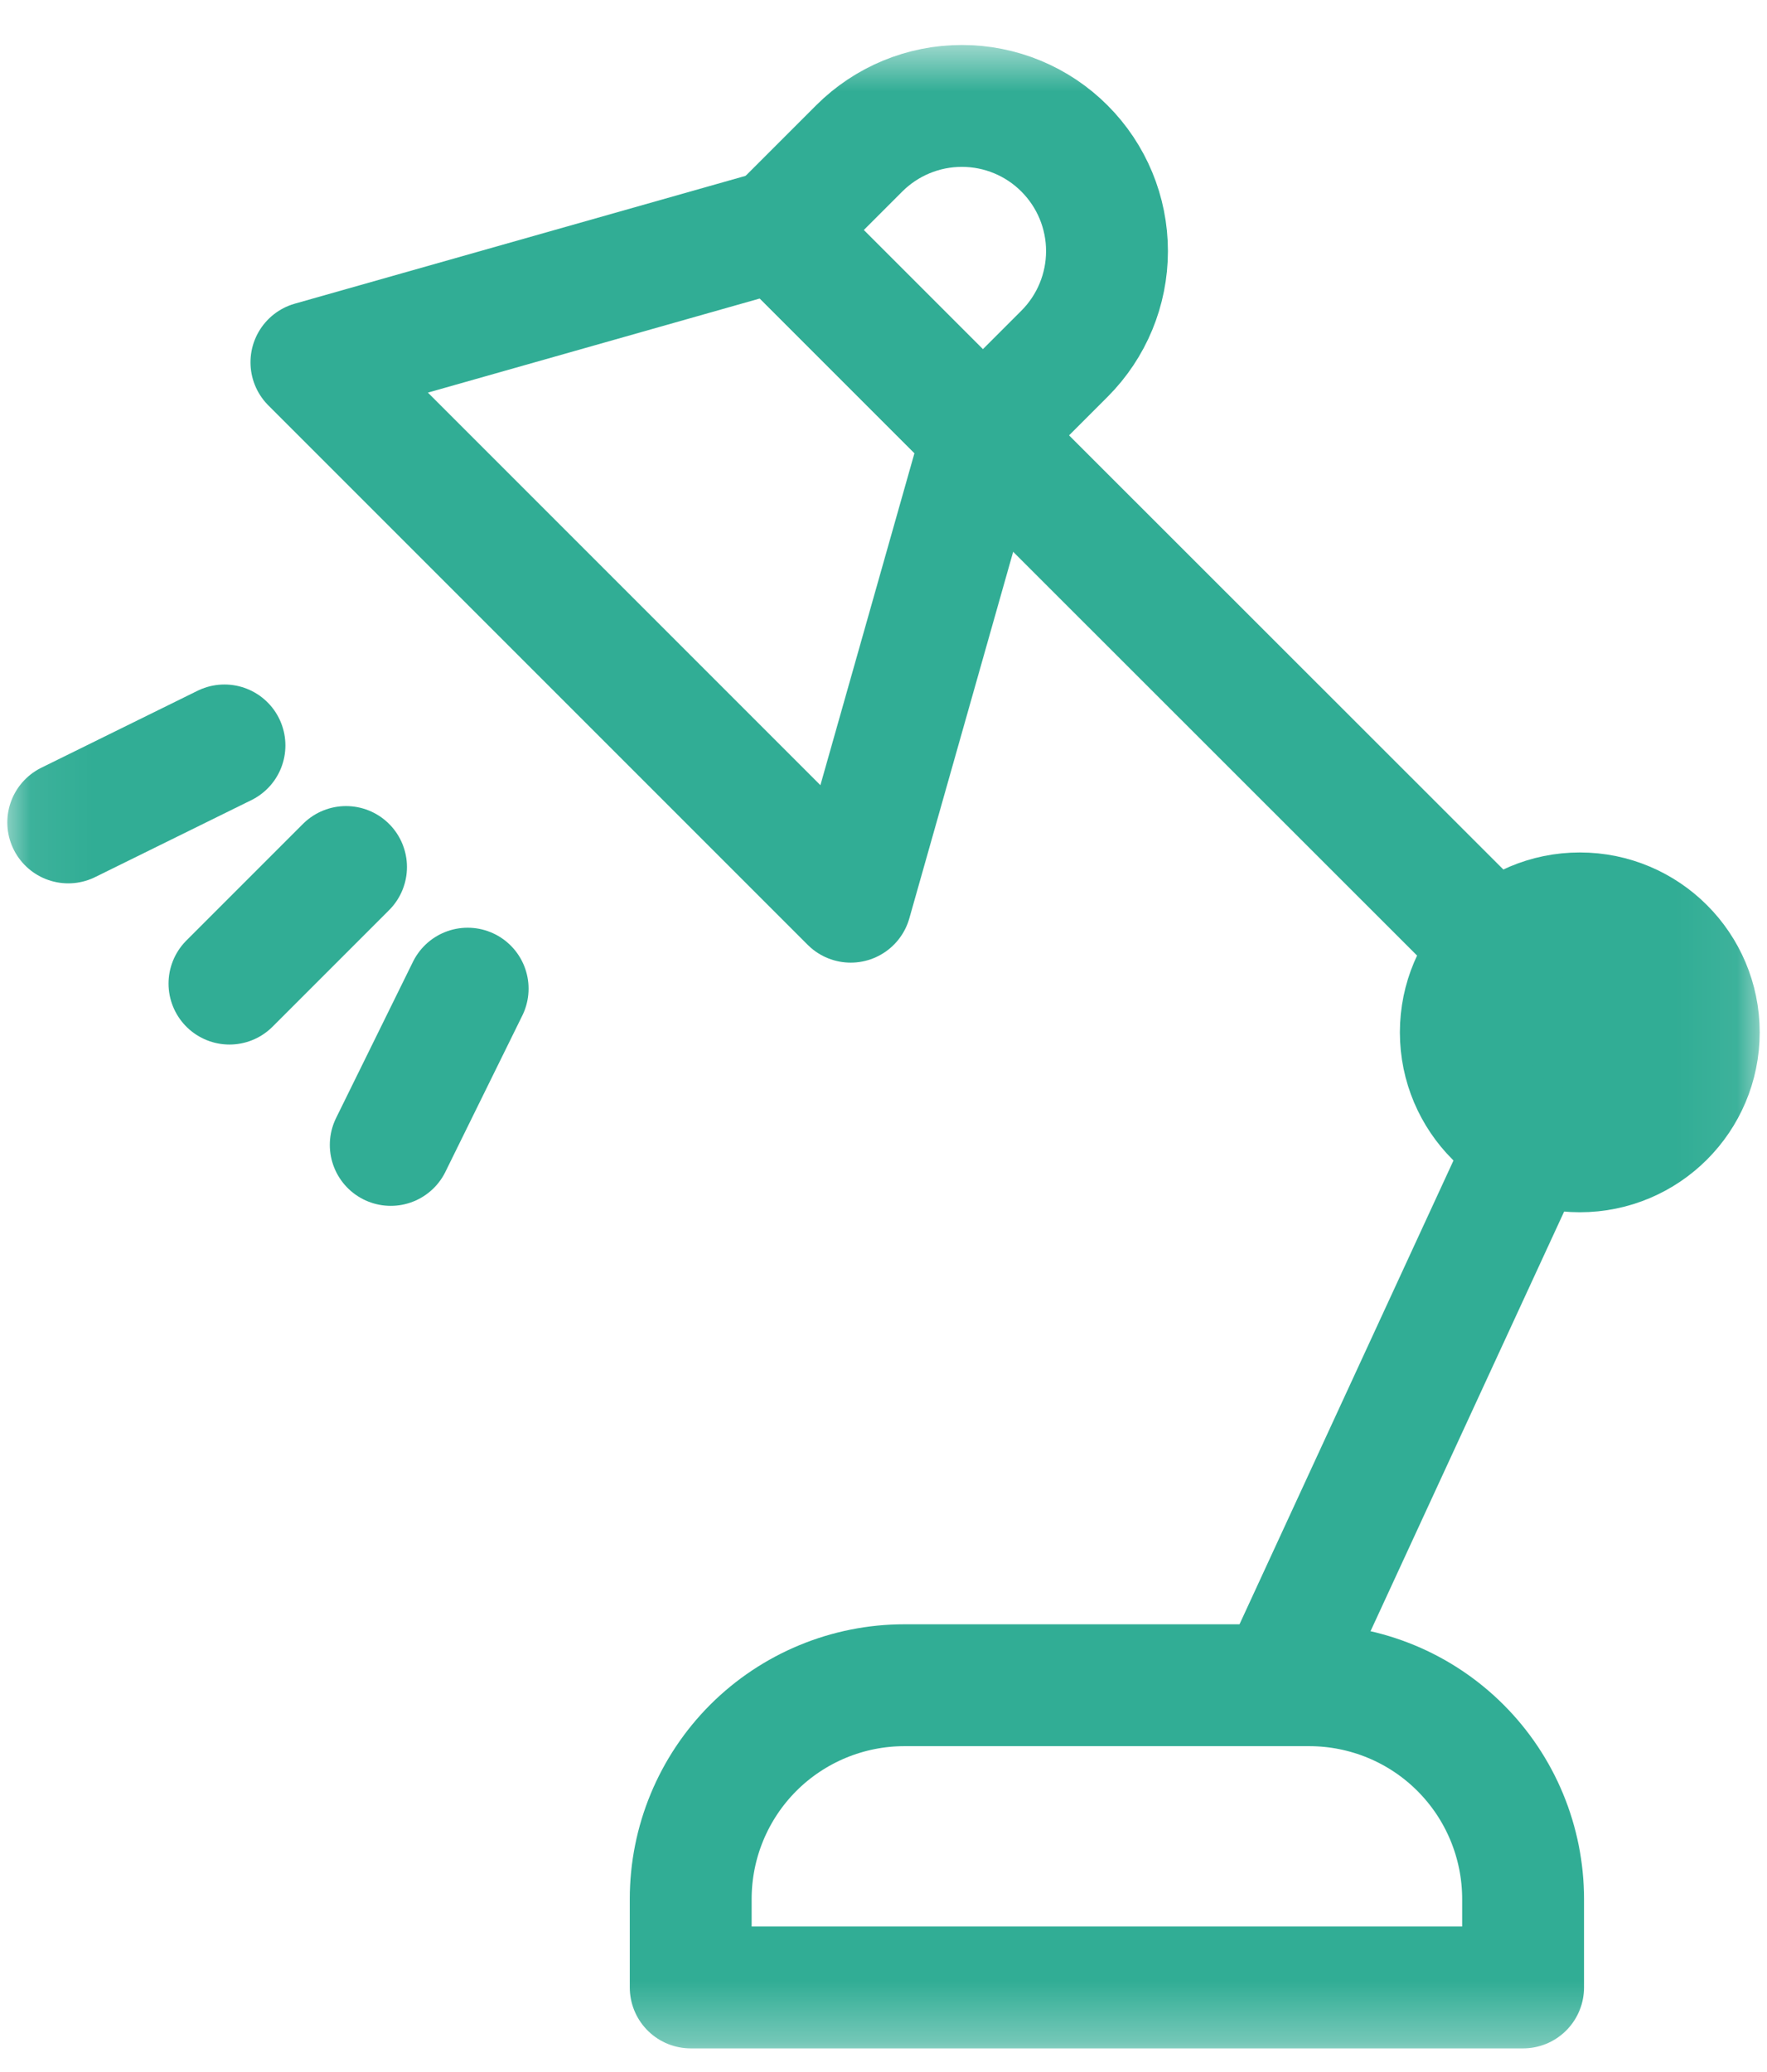 <svg width="29" height="34" viewBox="0 0 29 34" fill="none" xmlns="http://www.w3.org/2000/svg">
<g id="quick_heneral_icon_04" clip-path="url(#clip0_44_1067)">
<g id="&#234;&#183;&#184;&#235;&#163;&#185; 6689">
<g id="Clip path group">
<mask id="mask0_44_1067" style="mask-type:luminance" maskUnits="userSpaceOnUse" x="0" y="0" width="29" height="34">
<g id="clip-path">
<path id="&#236;&#130;&#172;&#234;&#176;&#129;&#237;&#152;&#149; 6232" d="M28.942 0.676H0.057V33.676H28.942V0.676Z" fill="white"/>
</g>
</mask>
<g mask="url(#mask0_44_1067)">
<g id="&#234;&#183;&#184;&#235;&#163;&#185; 6688">
<path id="&#237;&#140;&#168;&#236;&#138;&#164; 26560" d="M16.131 7.144L25.928 16.936L21.1 27.399" stroke="#31AD95" stroke-width="2" stroke-linecap="round" stroke-linejoin="round"/>
<path id="&#237;&#140;&#168;&#236;&#138;&#164; 26561" d="M13.962 14.796L5.111 5.945L12.762 3.776L16.13 7.144L13.962 14.796Z" stroke="#31AD95" stroke-width="2" stroke-linecap="round" stroke-linejoin="round"/>
<path id="&#237;&#140;&#168;&#236;&#138;&#164; 26562" d="M17.47 2.436C17.024 1.989 16.418 1.738 15.786 1.738C15.154 1.738 14.548 1.989 14.101 2.436L12.762 3.775L16.131 7.144L17.47 5.805C17.917 5.358 18.168 4.752 18.168 4.12C18.168 3.488 17.917 2.883 17.47 2.436Z" stroke="#31AD95" stroke-width="2" stroke-linecap="round" stroke-linejoin="round"/>
<path id="&#237;&#140;&#168;&#236;&#138;&#164; 26563" d="M21.488 27.653H14.843C13.913 27.653 13.021 28.023 12.363 28.68C11.706 29.338 11.336 30.23 11.336 31.16V32.612H24.997V31.161C24.997 30.701 24.906 30.244 24.73 29.819C24.554 29.393 24.295 29.006 23.969 28.68C23.644 28.355 23.257 28.096 22.831 27.92C22.405 27.744 21.949 27.653 21.488 27.653Z" stroke="#31AD95" stroke-width="2" stroke-linecap="round" stroke-linejoin="round"/>
<path id="&#237;&#131;&#128;&#236;&#155;&#144; 16" d="M25.928 18.892C27.006 18.892 27.88 18.018 27.88 16.94C27.88 15.862 27.006 14.988 25.928 14.988C24.849 14.988 23.975 15.862 23.975 16.94C23.975 18.018 24.849 18.892 25.928 18.892Z" stroke="#31AD95" stroke-width="2" stroke-linecap="round" stroke-linejoin="round"/>
<path id="&#236;&#132;&#160; 346" d="M3.684 12.232L1.12 13.495" stroke="#31AD95" stroke-width="2" stroke-linecap="round" stroke-linejoin="round"/>
<path id="&#236;&#132;&#160; 347" d="M5.679 14.227L3.766 16.14" stroke="#31AD95" stroke-width="2" stroke-linecap="round" stroke-linejoin="round"/>
<path id="&#236;&#132;&#160; 348" d="M7.675 16.223L6.413 18.787" stroke="#31AD95" stroke-width="2" stroke-linecap="round" stroke-linejoin="round"/>
</g>
</g>
</g>
</g>
</g>
<defs>
<clipPath id="clip0_44_1067">
<rect width="28.885" height="33" fill="white" transform="translate(0.057 0.676)"/>
</clipPath>
</defs>
</svg>
